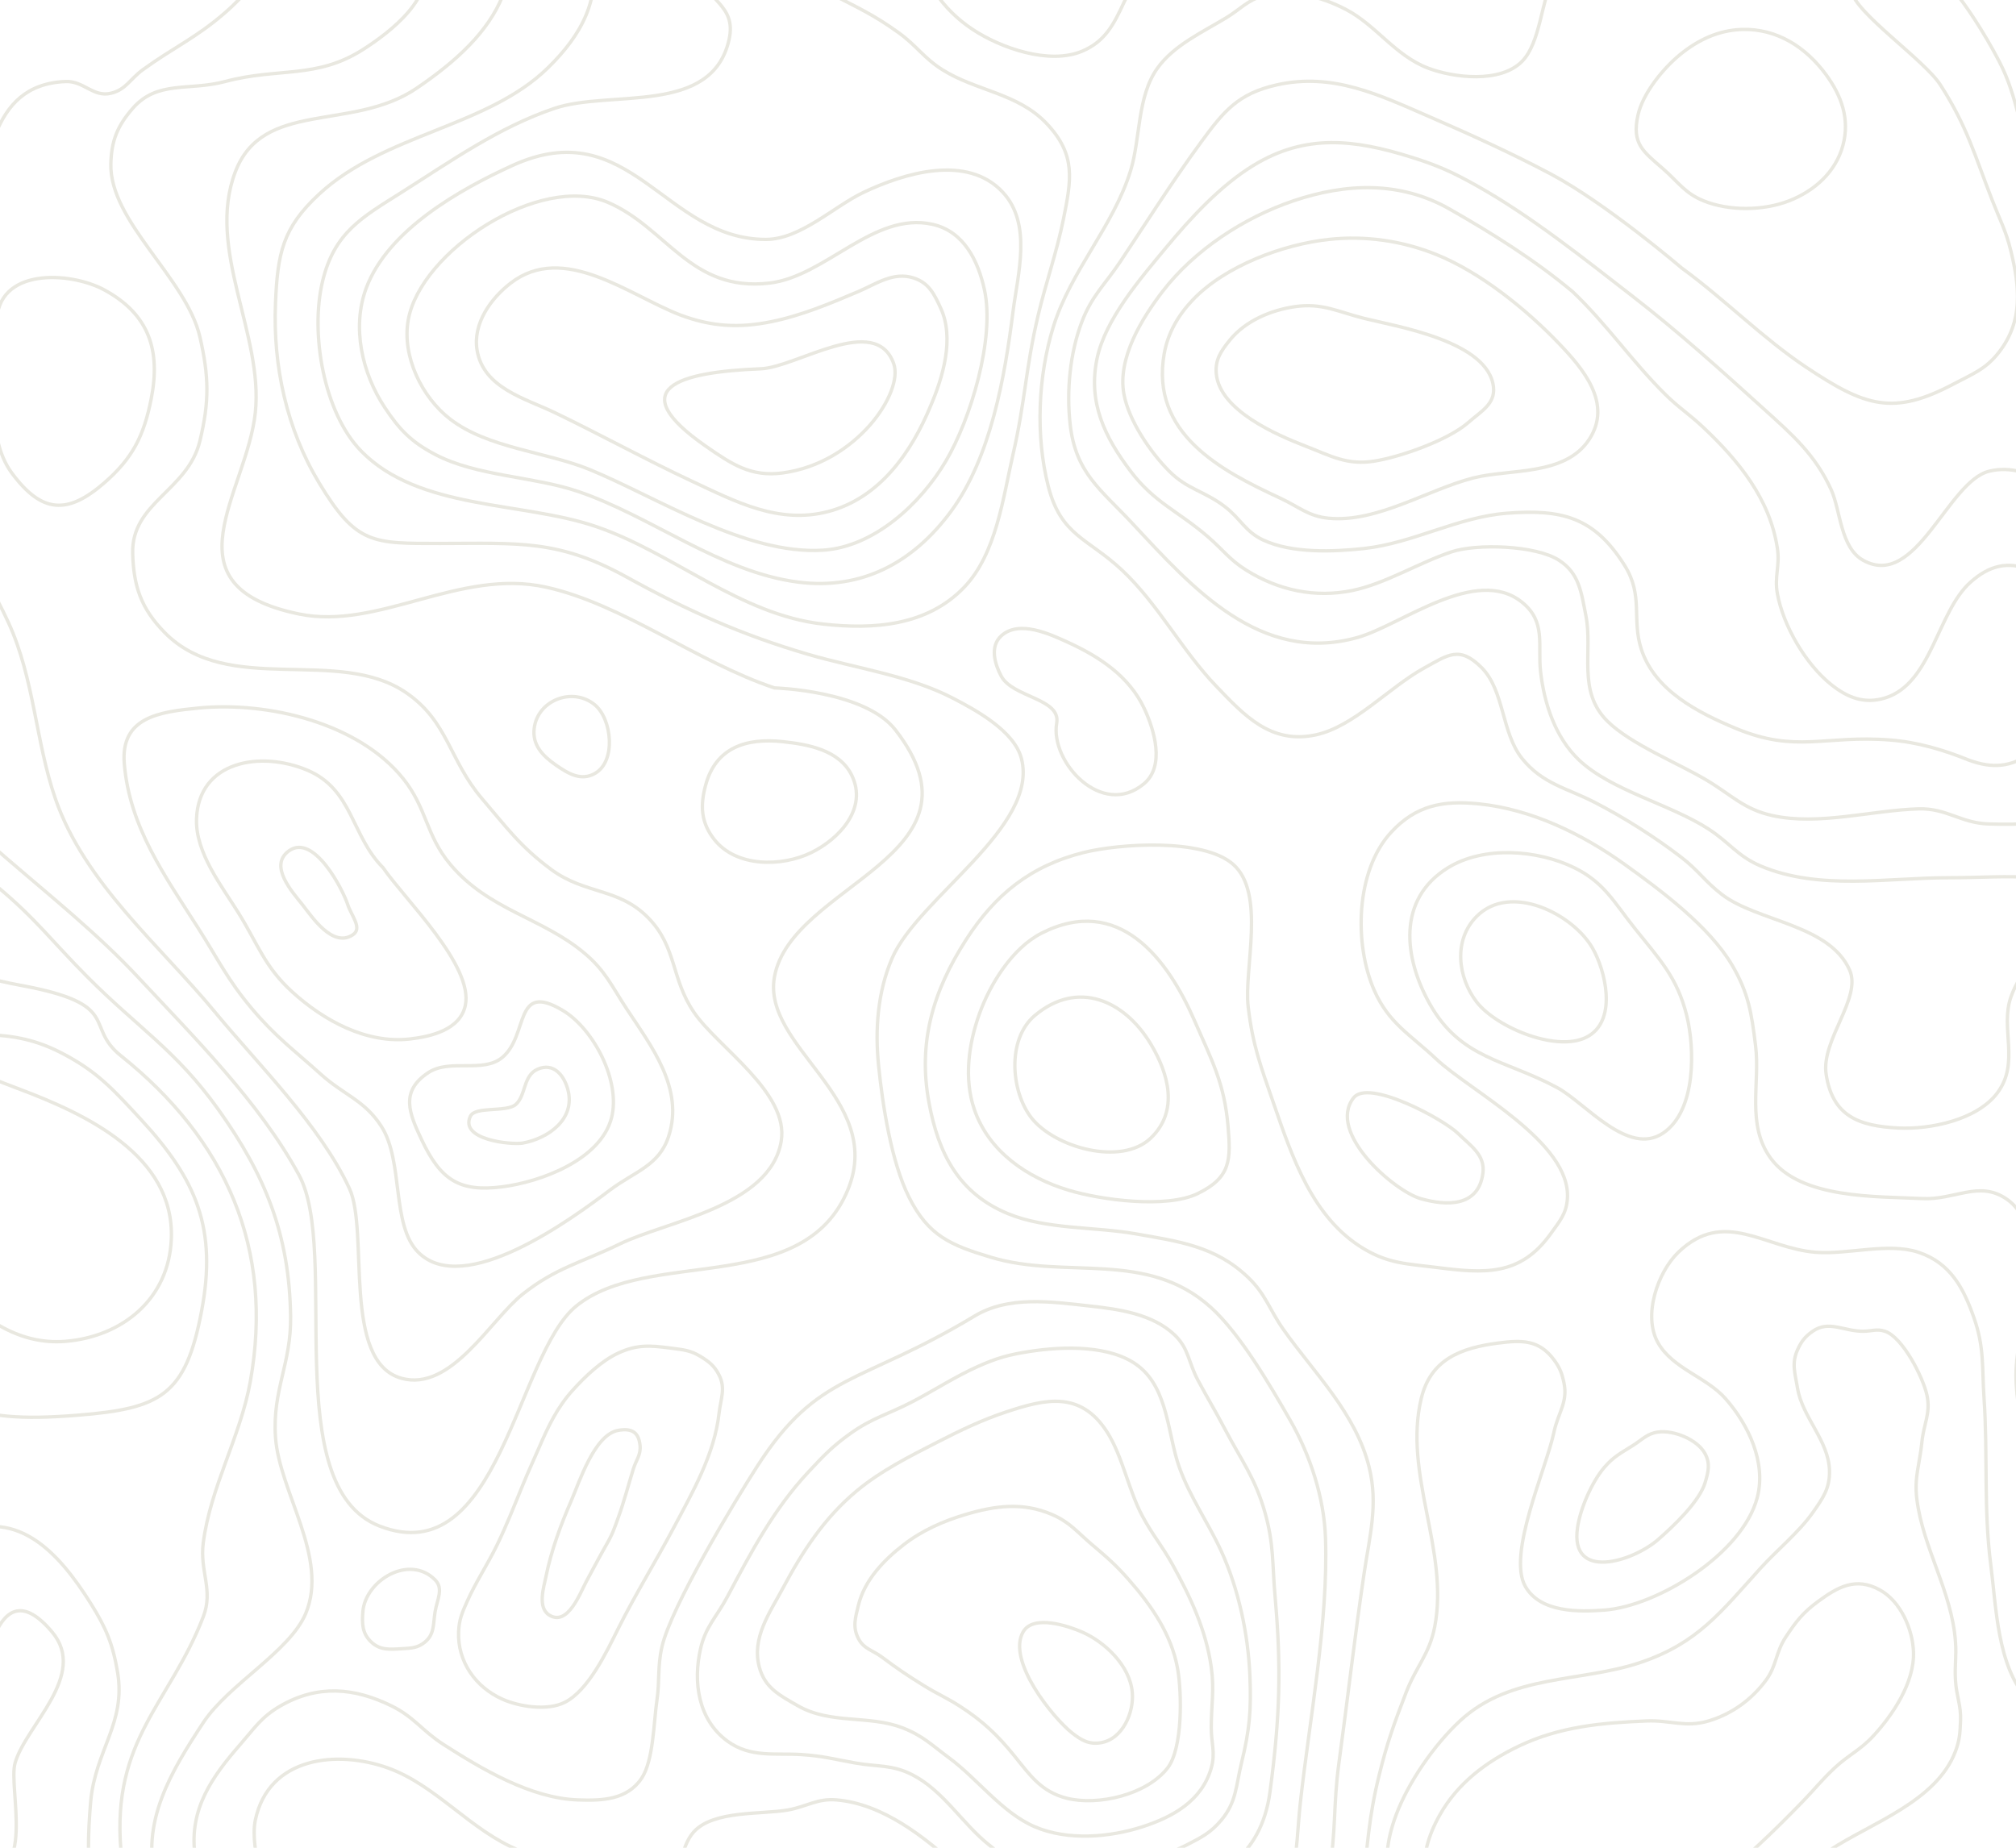 <?xml version="1.0" encoding="UTF-8"?> <svg xmlns="http://www.w3.org/2000/svg" width="600" height="550" viewBox="0 0 600 550" fill="none"><g clip-path="url(#clip0_2207_5337)"><path d="M184.491 370.266C173.03 375.854 165.466 377.323 155.491 385.266C145.992 392.83 134.269 414.369 119.491 410.266C101.604 405.299 109.932 366.619 103.991 353.766C95.362 335.098 76.997 317.021 63.991 301.266C47.539 281.336 25.154 262.81 16.491 237.766C10.542 220.567 10.23 202.12 2.491 185.266C-5.974 166.83 -18.52 151.497 -23.509 131.266C-31.325 99.569 -21.46 92.348 -9.509 65.766C-2.62 50.444 -4.006 25.268 19.491 24.266C24.933 24.034 27.689 29.009 32.991 27.766C37.478 26.714 38.759 23.47 42.491 20.766C51.922 13.934 58.194 11.396 66.991 3.766C80.446 -7.904 89.324 -26.577 110.991 -21.234C117.624 -19.599 123.668 -18.658 125.991 -12.234C130.068 -0.96 115.98 9.677 107.991 14.766C94.129 23.595 82.872 20.03 66.991 24.266C56.184 27.148 46.837 23.832 39.491 32.266C34.942 37.488 33.167 41.843 32.991 48.766C32.556 65.894 55.474 82.838 59.491 100.266C62.21 112.063 62.34 119.5 59.491 131.266C55.906 146.075 39.063 149.535 39.491 164.766C39.77 174.661 42.066 181.192 48.991 188.266C67.85 207.53 100.685 192.224 120.991 206.266C133.425 214.864 133.668 226.275 143.491 237.766C150.939 246.477 154.791 251.931 163.991 258.766C174.155 266.317 184.168 264.185 192.991 273.266C201.451 281.972 199.682 291.216 206.491 301.266C213.598 311.756 234.98 325.238 232.491 339.766C229.177 359.108 198.33 363.518 184.491 370.266Z" stroke="#E9E8E0"></path><path d="M133.991 257.266C126.696 248.558 127.098 240.629 119.991 231.766C106.714 215.209 79.791 208.727 58.991 210.766C47.321 211.91 35.874 213.492 36.991 227.266C38.527 246.193 49.136 260.804 58.991 276.266C65.046 285.765 67.732 291.653 74.991 300.266C82.112 308.715 87.284 312.369 95.491 319.766C102.382 325.977 108.47 327.466 113.491 335.266C120.214 345.709 116.372 364.683 124.491 372.766C138.135 386.349 170.002 362.943 181.491 354.266C188.881 348.685 196.112 347.067 198.991 338.266C203.674 323.955 193.834 311.427 186.491 300.266C182.048 293.513 180.176 288.972 173.991 283.766C161.316 273.096 145.497 271 133.991 257.266Z" stroke="#E9E8E0"></path><path d="M149.491 314.766C143.765 319.534 133.895 315.051 127.491 319.266C119.013 324.846 121.762 331.363 125.491 339.266C131.1 351.154 136.638 354.914 149.491 353.266C160.946 351.797 178.73 345.248 181.991 332.766C184.828 321.906 176.719 306.282 167.491 300.766C152.843 292.011 157.454 308.136 149.491 314.766Z" stroke="#E9E8E0"></path><path d="M153.492 328.766C150.748 331.166 141.412 329.215 139.992 332.266C136.718 339.301 151.988 340.78 155.492 340.266C163.137 338.911 171.401 333.101 168.992 324.266C167.847 320.069 164.757 316.183 159.992 318.266C155.631 320.173 156.581 326.065 153.492 328.766Z" stroke="#E9E8E0"></path><path d="M70.99 271.766C76.844 281.2 78.777 287.795 86.99 295.266C96.296 303.73 108.998 310.744 121.99 309.266C128.175 308.562 136.96 306.565 138.49 299.266C140.977 287.407 120.465 267.729 113.99 258.266C104.553 248.828 104.981 234.954 91.49 229.266C77.502 223.369 59.071 226.538 58.49 243.766C58.15 253.846 65.959 263.657 70.99 271.766Z" stroke="#E9E8E0"></path><path d="M103.492 269.266C104.597 272.653 107.966 276.303 104.992 278.266C98.968 282.242 92.847 272.88 89.992 269.266C87.149 265.667 79.814 257.71 85.992 253.266C93.398 247.939 102.009 264.718 103.492 269.266Z" stroke="#E9E8E0"></path><path d="M165.491 227.766C161.395 224.917 158.377 221.718 158.991 216.766C160.032 208.375 170.45 204.404 176.991 209.766C182.137 213.984 183.478 226.668 176.991 230.266C172.972 232.495 169.264 230.39 165.491 227.766Z" stroke="#E9E8E0"></path><path d="M333.491 77.766C328.867 84.709 324.973 87.976 321.991 95.766C318.428 105.073 317.383 116.341 318.491 126.266C320.114 140.803 327.584 145.663 336.991 155.766C354.828 174.924 375.08 197.838 403.991 189.766C416.927 186.154 439.256 168.177 452.991 179.266C460.19 185.078 457.64 191.962 458.491 199.766C459.528 209.277 462.866 219.545 469.991 226.266C479.645 235.372 497.058 239.372 508.491 246.766C514.724 250.797 517.158 254.868 523.991 257.766C541.402 265.151 561.784 261.266 579.991 261.266C590.34 261.266 596.164 260.594 606.491 261.266C615.916 261.88 621.133 265.552 630.491 264.266C670.287 258.799 664.506 225.675 669.491 195.766C674.752 164.202 674.355 137.712 656.491 109.266C642.578 87.111 619.073 71.76 606.491 49.266C600.187 37.997 600.936 29.729 594.991 18.266C590.502 9.611 584.615 0.781 581.491 -2.734C575.592 -9.37 567.3 -21.009 556.991 -14.734C552.515 -12.01 550.128 -7.902 550.991 -2.734C552.084 3.818 572.66 17.761 577.491 25.266C585.486 37.686 587.616 46.008 592.991 59.766C595.261 65.578 597.018 68.703 598.491 74.766C601.093 85.477 602.139 95.49 594.991 104.766C591.056 109.872 587.187 111.247 581.491 114.266C563.386 123.863 555.108 121.011 537.491 109.266C524.649 100.705 513.114 88.946 500.491 79.766C500.491 79.766 478.053 60.554 461.491 51.766C449.865 45.597 437.559 40.009 425.491 34.766C410.586 28.291 396.693 21.511 379.991 25.266C368.448 27.861 364.21 33.096 357.491 42.266C349.097 53.721 341.369 65.937 333.491 77.766Z" stroke="#E9E8E0"></path><path d="M439.491 55.266C432.243 51.207 427.919 49.246 419.991 46.766C403.156 41.499 388.593 39.715 372.991 49.266C363.126 55.305 354.303 64.945 346.991 73.766C339.429 82.888 328.941 95.011 326.491 106.766C323.777 119.79 328.762 130.057 336.491 140.266C343.599 149.654 350.573 152.076 359.491 159.766C363.998 163.652 365.937 166.623 370.991 169.766C380.546 175.709 391.395 178.054 402.491 175.766C412.319 173.739 422.275 167.505 431.991 164.266C439.482 161.769 457.039 162.272 463.991 166.766C470.005 170.654 470.604 176.24 471.991 183.266C474.122 194.061 469.311 205.777 478.491 214.766C485.455 221.585 499.418 227.14 507.991 232.266C515.414 236.704 519.046 240.9 527.491 242.766C541.277 245.811 557.093 241.178 570.991 240.766C579.375 240.517 583.607 245.05 591.991 245.266C601.524 245.511 607.738 245.542 615.991 240.766C629.256 233.089 633.561 219.856 634.991 205.266C636.465 190.235 632.707 170.809 623.991 158.266C617.387 148.762 604.596 137.139 591.991 140.266C579.584 143.344 570.318 175.6 554.491 166.766C547.721 162.987 547.8 151.943 544.991 145.766C540.225 135.284 533.372 129.361 524.991 121.766C512.32 110.283 499.511 98.741 485.991 88.266C471.427 76.982 455.58 64.275 439.491 55.266Z" stroke="#E9E8E0"></path><path d="M506.991 127.266C502.664 123.181 499.717 121.457 495.491 117.266C485.759 107.616 478.034 96.285 467.991 86.766C456.534 77.242 444.394 69.639 431.491 62.266C416.782 53.861 400.672 54.476 384.991 59.766C370.231 64.746 355.501 74.375 345.991 86.766C339.804 94.828 332.556 106.626 334.491 117.266C335.94 125.235 342.42 134.672 347.991 140.266C353.381 145.677 358.413 146.141 364.491 150.766C369.227 154.37 370.591 158.264 375.991 160.766C384.607 164.759 396.797 164.268 405.991 163.266C420.52 161.683 433.873 153.883 448.491 152.766C464.877 151.515 474.477 153.931 483.491 168.266C489.222 177.38 485.541 184.211 488.491 193.266C492.509 205.595 505.468 212.158 516.491 216.766C534.633 224.35 542.978 218.749 562.491 220.266C570.67 220.902 578.404 223.182 585.991 226.266C593.113 228.873 598.413 228.285 604.491 224.266C613.827 218.094 616.664 210.694 617.991 199.766C619.413 188.068 616.709 174.959 604.491 169.766C597.581 166.829 591.987 168.39 586.491 173.266C576.54 182.096 574.934 203.515 560.991 207.766C554.797 209.655 549.81 207.611 544.991 203.766C537.378 197.692 530.73 186.23 528.991 176.766C528.039 171.581 529.773 168.48 528.991 163.266C526.792 148.592 517.48 137.168 506.991 127.266Z" stroke="#E9E8E0"></path><path d="M380.991 148.266C386.552 150.843 389.39 153.694 395.491 154.266C409.838 155.61 425.009 145.711 438.491 142.266C449.346 139.493 465.813 141.772 472.991 130.766C479.981 120.049 471.107 109.709 463.991 102.266C454.2 92.024 440.64 81.077 427.491 75.766C417.326 71.66 406.397 70.09 395.491 71.266C381.915 72.729 364.649 79.114 354.991 89.266C350.692 93.786 347.586 99.064 346.491 105.266C342.3 129.007 363.343 140.087 380.991 148.266Z" stroke="#E9E8E0"></path><path d="M405.992 94.766C398.115 92.787 393.532 90.124 385.492 91.266C378.324 92.284 370.669 95.47 365.992 101.266C363.35 104.539 361.605 107.078 361.992 111.266C363 122.193 380.079 129.507 388.492 132.766C396.134 135.727 400.896 138.547 408.992 137.266C416.936 136.009 431.116 130.938 436.992 125.766C440.774 122.437 445.008 120.278 444.492 115.266C443.077 101.541 415.627 97.186 405.992 94.766Z" stroke="#E9E8E0"></path><path d="M136.491 485.766C136.627 482.121 137.508 480.099 138.991 476.766C141.568 470.972 145.214 465.513 147.991 459.766C150.772 454.011 153.076 448.174 155.491 442.266C157.344 437.733 158.553 435.263 160.491 430.766C163.183 424.52 165.854 418.893 170.491 413.766C174.17 409.699 178.978 405.098 183.991 402.766C189.505 400.201 193.464 400.456 199.491 401.266C203.106 401.752 205.385 401.853 208.491 403.766C211.077 405.359 212.609 406.561 213.991 409.266C216.035 413.265 214.494 416.303 213.991 420.766C212.62 432.935 206.137 444.139 200.491 454.766C195.126 464.865 189.104 474.54 183.991 484.766C180.652 491.444 175.139 503.255 167.991 506.766C162.824 509.304 154.556 508.035 149.491 505.766C141.532 502.201 136.161 494.624 136.491 485.766Z" stroke="#E9E8E0"></path><path d="M180.491 459.766C178.658 462.933 174.491 470.766 174.491 470.766C172.686 474.092 169.021 484.176 163.491 480.766C159.869 478.533 161.848 472.441 162.491 469.266C164.047 461.585 166.868 453.935 169.991 446.766C172.395 441.248 176.876 427.03 183.991 425.766C187.969 425.06 190.111 426.274 190.491 430.266C190.761 433.096 189.336 434.551 188.491 437.266C186.996 442.073 185.713 447.045 183.991 451.766C182.823 454.97 182.324 456.599 180.491 459.766Z" stroke="#E9E8E0"></path><path d="M252.991 426.766C247.603 430.635 245.013 433.413 240.491 438.266C230.347 449.155 223.585 461.897 216.673 474.923L216.491 475.266C213.298 481.283 210.004 484.124 208.491 490.766C206.236 500.667 207.758 511.876 216.491 518.266C223.34 523.277 230.684 521.776 238.491 522.266C244.803 522.662 248.267 523.645 254.491 524.766C261.162 525.968 265.454 525.184 271.491 528.266C280.846 533.043 286.419 542.898 294.491 549.266C299.383 553.125 301.982 556.121 307.991 557.766C318.047 560.519 329.372 556.501 338.991 553.766C344.515 552.195 347.886 551.897 352.991 549.266C357.471 546.958 360.256 545.63 363.491 541.766C368.011 536.369 367.818 531.605 369.491 524.766C371.916 514.858 372.424 508.957 371.991 498.766C371.466 486.411 368.662 473.085 363.491 461.766C359.591 453.229 354.202 445.722 350.991 436.766C347.526 427.099 347.732 413.756 338.991 406.766C330.78 400.2 316.205 400.77 306.491 402.266C300.262 403.226 296.747 404.197 290.991 406.766C284.313 409.746 277.993 413.885 271.491 417.266C264.286 421.013 259.588 422.029 252.991 426.766Z" stroke="#E9E8E0"></path><path d="M348.992 465.766C345.762 459.936 343.146 457.137 339.992 451.266C335.852 443.56 334.13 433.515 329.492 426.266C321.513 413.797 310.902 416.494 299.492 420.266C292.271 422.653 285.753 425.8 278.992 429.266C270.661 433.536 262.234 437.746 254.992 443.766C245.344 451.785 238.853 461.785 232.992 472.766C229.113 480.03 223.634 487.53 225.992 496.266C227.646 502.398 231.979 504.611 237.492 507.766C247.162 513.301 258.547 510.473 268.492 514.266C274.565 516.582 277.263 519.405 282.492 523.266C290.958 529.517 298.239 539.586 307.992 543.766C317.727 547.938 330.126 546.956 339.992 543.766C349.047 540.837 357.675 536.074 360.492 526.266C361.785 521.762 360.492 518.952 360.492 514.266C360.492 507.236 361.461 503.228 360.492 496.266C358.963 485.288 354.308 475.363 348.992 465.766Z" stroke="#E9E8E0"></path><path d="M324.991 459.766C320.52 455.982 318.38 453.063 312.991 450.766C304.368 447.09 296.191 448.188 287.491 450.766C280.817 452.744 274.529 455.491 268.991 459.766C263.113 464.304 257.311 470.305 255.491 477.766C254.566 481.56 253.686 484.303 255.491 487.766C257.099 490.849 259.704 491.189 262.491 493.266C267.225 496.794 269.971 498.661 274.991 501.766C279.008 504.25 281.51 505.225 285.491 507.766C292.364 512.152 296.93 516.486 301.991 522.766C306.598 528.481 309.928 533.354 317.491 535.266C326.763 537.609 341.309 534.234 347.491 526.266C352.014 520.437 351.76 503.975 350.491 496.766C348.695 486.56 342.69 477.899 335.991 470.266C332.074 465.802 329.524 463.603 324.991 459.766Z" stroke="#E9E8E0"></path><path d="M381.991 395.766C377.773 389.794 376.76 385.334 371.491 380.266C361.744 370.892 350.758 369.524 337.991 367.266C325.866 365.121 311.429 366.004 299.991 361.266C285.24 355.156 279.288 343.292 276.491 328.266C273.127 310.197 277.728 294.989 287.491 279.766C296.128 266.297 306.668 257.744 322.491 253.766C332.867 251.157 357.987 249.359 366.991 257.266C376.831 265.907 370.147 288.434 371.491 299.766C372.846 311.195 375.227 317.39 378.991 328.266C384.494 344.168 390.564 362.621 405.991 371.766C413.446 376.186 418.893 376.176 427.491 377.266C441.666 379.063 452.394 379.961 461.491 367.266C464.136 363.574 466.194 361.298 466.491 356.766C467.59 339.95 437.492 324.706 427.491 315.266C419.649 307.864 413.329 304.638 408.991 294.766C402.988 281.107 403.402 259.287 413.991 247.766C421.449 239.652 429.526 238.232 439.991 239.266C455.673 240.815 470.856 248.202 483.491 257.266C494.365 265.066 508.715 275.761 515.491 287.266C520.445 295.678 521.281 301.578 522.491 311.266C523.886 322.439 519.676 334.765 526.991 344.766C535.894 356.938 558.6 356.079 571.991 356.766C581.741 357.266 588.859 351.362 596.991 356.766C611.068 366.121 599.991 394.719 599.991 409.266C599.991 424.303 607.016 440.29 609.491 455.266C611.412 466.889 608.83 480.024 617.991 489.266C627.266 498.624 638.547 487.728 651.491 485.266C658.378 483.956 662.613 478.356 668.991 481.266C680.932 486.714 678.805 507.989 677.491 518.266C674.607 540.818 660.573 572.518 635.991 579.266C614.617 585.133 593.199 575.878 571.991 575.766C554.825 575.675 533.895 579.34 517.491 584.266C505.604 587.835 499.422 591.389 488.491 597.266C471.236 606.542 455.253 622.888 435.991 627.266C414.306 632.194 385.611 629.633 381.991 602.266C380.719 592.653 386.949 587.887 390.491 579.266C393.766 571.292 394.003 566.257 395.491 557.766C397.723 545.02 396.736 537.587 398.491 524.766C401.063 505.969 403.206 487.018 405.991 468.266C407.623 457.273 410.227 447.895 407.491 436.766C403.535 420.676 391.232 408.851 381.991 395.766Z" stroke="#E9E8E0"></path><path d="M539.533 450.208L539.492 450.266C535.381 456.095 528.794 461.464 523.992 466.766C512.229 479.755 505.38 488.994 488.492 494.766C470.538 500.903 449.673 498.136 434.492 512.266C426.789 519.435 419.141 530.517 415.492 540.266C412.51 548.233 412.681 553.287 411.992 561.766C411.085 572.932 409.407 585.497 418.491 594.266C424.045 599.628 433.982 604.768 441.492 604.266C459.797 603.043 481.096 587.406 496.492 578.766C507.001 572.869 513.668 570.983 523.992 564.766C532.297 559.765 536.41 556.121 544.492 550.766C556.63 542.724 576.348 536.313 581.992 521.266C583.243 517.93 583.347 515.826 583.492 512.266C583.685 507.547 582.278 504.98 581.992 500.266C581.72 495.783 582.299 493.247 581.992 488.766C580.972 473.874 572.324 460.875 570.492 446.266C569.663 439.653 571.338 435.899 571.992 429.266C572.531 423.794 574.659 420.639 573.492 415.266C572.359 410.051 566.31 398.028 560.992 396.266C558.582 395.468 557.03 396.266 554.492 396.266C548.634 396.266 544.293 392.91 539.492 396.266C537.218 397.856 536.141 399.24 534.992 401.766C533.132 405.854 534.262 408.835 534.992 413.266C536.408 421.87 544.277 428.81 544.492 437.766C544.618 442.999 542.541 445.943 539.533 450.208Z" stroke="#E9E8E0"></path><path d="M508.492 512.266C501.568 514.332 497.21 511.967 489.992 512.266C476.659 512.817 464.193 513.923 451.992 519.766C442.353 524.381 433.807 530.792 428.492 540.266C424.712 547.003 424.01 551.609 422.992 559.266C421.747 568.624 420.67 581.876 429.492 588.266C432.794 590.657 435.476 590.559 439.492 591.266C445.453 592.316 449.094 592.628 454.992 591.266C459.763 590.164 461.989 588.192 466.492 586.266C473.493 583.271 477.887 582.557 484.492 578.766C492.832 573.978 500.814 567.568 508.492 561.766C518.683 554.064 527.612 545.421 536.492 536.266C540.242 532.399 542.062 529.95 545.992 526.266C550.241 522.282 553.533 521.039 557.492 516.766C563.289 510.508 569.799 500.834 569.492 491.766C569.26 484.939 565.658 476.666 559.492 473.266C552.36 469.334 546.99 472.334 540.992 476.766C536.544 480.052 534.544 482.655 531.492 487.266C528.405 491.928 528.837 495.786 525.492 500.266C521.21 505.999 515.364 510.215 508.492 512.266Z" stroke="#E9E8E0"></path><path d="M507.492 432.766C509.039 435.703 508.433 438.083 507.492 441.266C505.807 446.959 497.941 454.398 493.492 458.266C485.935 464.834 467.213 470.717 469.492 454.766C470.304 449.078 473.771 441.108 477.492 436.766C480.211 433.593 482.456 432.493 485.992 430.266C488.8 428.497 490.202 426.711 493.492 426.266C498.108 425.642 505.225 428.463 507.492 432.766Z" stroke="#E9E8E0"></path><path d="M465.492 411.766C464.898 408.852 464.262 407.156 462.492 404.766C458.024 398.734 452.871 398.884 445.992 399.766C434.788 401.204 425.789 404.614 422.992 416.266C417.585 438.781 431.371 461.619 426.992 484.266C425.414 492.422 421.479 496.015 418.492 503.766C414.872 513.158 412.913 518.497 410.492 528.266C407.263 541.293 407.099 548.942 405.492 562.266C404.035 574.342 400.436 581.278 402.492 593.266C404.161 603.005 407.422 609.605 416.992 613.766C428.748 618.878 443.005 612.959 453.992 608.266C469.667 601.57 484.145 591.755 499.492 584.266C513.748 577.309 528.621 569.499 543.992 565.266C554.429 562.392 564.727 561.754 575.492 562.266C587.867 562.856 606.237 570.603 617.992 565.266C624.724 562.21 632.193 551.76 635.992 545.266C640.034 538.356 644.654 532.105 640.492 525.266C633.024 512.999 613.047 515.788 603.492 505.766C594.413 496.245 594.095 478.097 592.492 465.766C590.333 449.161 591.627 432.859 590.492 416.266C589.847 406.843 590.612 401.182 587.492 392.266C584.389 383.403 580.449 375.922 570.992 372.766C562.001 369.767 550.021 373.487 540.492 372.766C525.25 371.614 513.194 359.547 499.492 372.766C493.348 378.693 488.853 391.659 493.492 399.766C497.846 407.377 507.872 409.9 513.492 416.266C520.331 424.014 525.735 435.282 522.992 445.766C518.602 462.544 493.267 478.083 477.492 479.266C469.909 479.835 458.462 480.029 453.992 472.266C448.458 462.659 460.18 437.279 462.492 426.266C463.679 420.607 466.645 417.433 465.492 411.766Z" stroke="#E9E8E0"></path><path d="M486.491 276.266C493.853 285.515 499.121 290.798 501.991 302.266C504.377 311.8 504.95 330.535 494.991 337.266C484.542 344.328 471.799 328.259 463.491 323.766C447.937 315.355 434.75 315.272 425.491 298.766C417.844 285.132 415.705 267.652 430.991 258.266C441.615 251.742 457.567 252.917 468.491 258.266C477.419 262.637 480.3 268.488 486.491 276.266Z" stroke="#E9E8E0"></path><path d="M433.831 337.297C437.795 341.147 442.072 343.821 441.331 349.297C439.973 359.334 430.473 358.976 422.831 356.797C414.984 354.56 394.842 337.195 402.831 326.797C407.275 321.013 429.599 333.187 433.831 337.297Z" stroke="#E9E8E0"></path><path d="M439.491 298.266C433.831 290.931 432.492 279.789 439.491 272.766C449.542 262.681 468.115 272.011 473.991 282.266C477.727 288.785 481.302 303.033 472.991 308.266C464.22 313.789 445.373 305.889 439.491 298.266Z" stroke="#E9E8E0"></path><path d="M342.491 310.766C347.782 319.574 350.909 330.715 342.491 338.766C333.667 347.206 313.866 341.53 306.991 332.766C300.826 324.907 299.636 309.274 307.991 302.266C320.711 291.597 334.617 297.655 342.491 310.766Z" stroke="#E9E8E0"></path><path d="M355.491 303.766C360.635 315.603 364.41 322.405 365.491 335.266C366.327 345.203 366.358 350.468 356.491 355.266C347.162 359.803 327.715 357.201 317.991 354.266C305.733 350.566 294.332 342.844 289.991 330.266C286.832 321.112 288.29 310.698 291.491 301.766C294.671 292.894 301.28 282.195 309.991 277.766C333.006 266.065 347.55 285.491 355.491 303.766Z" stroke="#E9E8E0"></path><path d="M314.491 215.266C315.781 207.847 301.431 207.665 297.991 201.266C296.1 197.748 294.497 192.449 297.991 189.266C303.329 184.403 312.598 188.794 317.991 191.266C327.234 195.502 336.001 201.282 340.491 210.766C343.581 217.292 346.752 228.006 340.491 233.266C327.991 243.766 312.491 226.766 314.491 215.266Z" stroke="#E9E8E0"></path><path d="M267.491 9.766C260.188 4.49 255.505 2.384 247.491 -1.734C241.197 -4.968 208.968 -31.98 209.491 -7.234C209.649 0.24 219.351 1.234 216.991 11.766C211.892 34.525 181.681 26.616 164.991 32.266C148.392 37.886 134.16 47.993 119.491 57.266C107.742 64.694 99.488 69.151 95.991 83.766C92.276 99.294 96.348 122.847 107.491 134.266C124.718 151.92 155.376 149.198 177.491 156.766C200.442 164.621 220.241 183.014 244.991 185.766C259.991 187.434 275.942 186.334 286.991 174.766C296.505 164.806 298.537 148.131 301.491 135.266C305.177 119.215 305.2 109.793 308.991 93.766C311.248 84.225 314.561 74.869 316.491 65.266C318.857 53.495 320.317 46.096 311.491 36.766C302.914 27.7 290.506 27.081 280.491 20.766C274.866 17.219 272.882 13.661 267.491 9.766Z" stroke="#E9E8E0"></path><path d="M209.991 132.767C217.793 138.204 223.568 142.052 232.991 140.767C254.991 137.766 268.991 116.766 265.991 108.267C260.606 93.013 237.036 109.345 226.491 109.767C201.491 110.766 185.509 115.707 209.991 132.767Z" stroke="#E9E8E0"></path><path d="M279.991 91.766C278.03 87.492 276.457 84.237 271.991 82.766C265.898 80.76 260.802 84.506 255.491 86.766C247.139 90.32 238.424 93.965 229.491 95.766C219.902 97.7 211.801 97.249 202.491 93.766C187.124 87.844 167.799 72.088 151.991 84.266C146.052 88.841 140.663 96.344 141.991 104.266C143.875 115.512 156.373 118.622 164.991 122.766C178.754 129.385 192.182 136.81 205.991 143.266C218.92 149.312 231.763 156.119 246.491 152.266C261.761 148.272 271.243 134.683 276.991 120.766C280.625 112.279 284.101 100.728 279.991 91.766Z" stroke="#E9E8E0"></path><path d="M277.491 66.766C260.014 62.892 245.736 82.311 228.991 84.266C205.55 87.004 198.495 67.822 180.991 60.267C160.722 51.517 125.128 74.718 121.491 95.266C119.588 106.018 125.536 118.261 133.991 124.766C145.25 133.43 162.592 134.474 175.491 139.766C195.376 147.924 221.991 165.266 244.991 163.766C260.226 162.773 274.046 149.858 281.491 137.266C288.879 124.772 296.157 100.756 292.991 86.266C291.118 77.691 286.907 68.854 277.491 66.766Z" stroke="#E9E8E0"></path><path d="M114.491 121.266C118.915 127.947 122.402 131.531 129.491 135.266C141.861 141.784 158.639 141.752 171.991 146.266C193.933 153.684 214.267 170.269 237.491 173.266C256.497 175.719 271.768 167.443 282.991 152.266C294.888 136.178 299.046 112.174 301.491 92.766C302.888 81.671 307.234 66.737 298.491 57.266C287.842 45.731 268.982 51.577 256.991 57.266C248.221 61.427 238.253 71.231 227.991 71.266C197.875 71.369 187.507 33.282 152.491 49.266C136.871 56.396 115.448 68.421 108.991 85.766C104.636 97.465 107.786 111.14 114.491 121.266Z" stroke="#E9E8E0"></path><path d="M318.992 515.766C321.755 517.947 324.011 519.292 327.492 518.766C334.106 517.766 337.525 509.744 336.992 503.766C336.284 495.82 328.883 488.768 321.992 485.766C318.098 484.07 307.541 480.43 304.492 485.766C299.56 494.397 313.531 511.455 318.992 515.766Z" stroke="#E9E8E0"></path><path d="M248.992 535.766C243.232 535.261 240.185 537.756 234.492 538.766C226.68 540.153 212.352 538.808 206.492 545.266C198.241 554.359 202.77 583.631 206.492 593.266C209.069 599.937 213.444 602.058 216.992 608.266C223.982 620.497 232.396 638.493 231.992 652.766C231.75 661.292 230.328 666.421 225.992 673.766C220.286 683.433 214.224 687.649 203.992 692.266C188.508 699.254 177.387 694.036 160.492 692.266C140.405 690.163 116.617 686.86 98.492 677.766C82.353 669.669 72.946 661.695 71.492 642.766C70.101 624.66 89.031 606.816 83.492 588.766C80.397 578.682 68.132 573.398 62.492 564.766C59.553 560.269 58.651 557.098 57.992 551.766C56.343 538.416 63.155 528.827 71.492 519.266C75.758 514.374 77.862 510.997 83.492 507.766C94.571 501.409 105.401 502.328 116.492 507.766C123.259 511.085 125.646 515.199 131.992 519.266C143.504 526.645 158.005 535.28 171.992 535.766C179.068 536.013 186.656 535.835 190.992 529.266C194.494 523.962 194.563 512.567 195.492 506.266C196.407 500.058 195.626 496.392 196.992 490.266C199.662 478.289 218.827 446.605 225.491 436.267C243.501 408.327 255.991 412.266 289.992 391.766C300.149 385.643 312.592 387.444 324.492 388.766C333.04 389.716 342.928 391.097 349.492 397.266C353.819 401.334 353.693 405.529 356.492 410.766C359.54 416.471 361.488 419.539 364.492 425.266C369.522 434.857 373.546 439.845 376.492 450.266C379.167 459.729 378.628 465.471 379.492 475.266C381.34 496.215 380.991 510.767 377.991 533.267C375.312 553.358 361.577 560.163 344.492 564.766C337.947 566.53 334.235 567.577 327.492 568.266C308.686 570.19 298.166 567.786 284.992 555.766C275.116 546.756 262.819 536.979 248.992 535.766Z" stroke="#E9E8E0"></path><path d="M91.992 576.766C88.591 567.907 80.222 566.355 77.492 557.266C76.214 553.014 75.034 546.317 75.992 541.766C79.983 522.806 100.49 520.861 115.492 526.266C129.853 531.441 140.14 544.975 154.492 550.766C160.86 553.336 165.555 551.813 171.492 555.266C179.451 559.897 187.301 569.878 189.992 578.766C191.972 585.307 189.082 589.493 189.992 596.266C191.017 603.896 193.815 610.937 195.992 618.266C198.689 627.346 200.335 632.44 201.992 641.766C203.775 651.809 209.642 658.961 204.492 667.766C198.579 677.875 186.34 680.579 175.492 679.766C159.469 678.565 133.251 674.083 118.992 667.766C112.059 664.695 109.065 661.307 102.992 656.766C95.872 651.443 85.473 645.498 83.992 635.766C82.655 626.986 89.124 622.118 91.992 614.766C96.511 603.18 96.468 588.428 91.992 576.766Z" stroke="#E9E8E0"></path><path d="M110.491 488.766C107.835 486.265 107.703 483.402 107.991 479.766C108.734 470.409 121.833 462.527 129.491 470.266C132.101 472.903 130.086 476.104 129.491 479.766C128.897 483.423 129.338 486.395 126.491 488.766C124.306 490.585 122.329 490.596 119.491 490.766C115.897 490.98 113.112 491.234 110.491 488.766Z" stroke="#E9E8E0"></path><path d="M494.991 50.267C499.492 54.2 501.456 57.512 506.991 59.767C514.649 62.885 524.849 62.748 532.491 59.767C539.968 56.849 546.353 51.22 548.491 43.267C550.584 35.483 548.094 28.55 543.491 22.267C537.482 14.061 528.907 8.479 518.491 8.767C511.505 8.96 505.328 11.893 499.991 16.267C494.985 20.369 488.944 27.729 487.491 34.267C485.585 42.847 489.038 45.062 494.991 50.267Z" stroke="#E9E8E0"></path><path d="M375.991 -1.234C371.181 0.094 369.255 2.674 364.991 5.266C357.986 9.526 349.422 13.4 344.491 20.266C338.397 28.752 339.459 41.122 336.491 50.766C331.397 67.323 318.655 80.609 313.491 97.266C308.929 111.981 308.157 129.786 311.991 144.766C315.779 159.566 323.781 160.153 333.991 169.766C344.722 179.87 351.754 193.594 361.991 204.266C370.296 212.924 378.172 221.552 391.491 218.766C402.909 216.378 413.485 204.497 423.991 198.766C430.843 195.029 434.331 192.038 440.991 198.766C447.727 205.571 446.876 218.146 452.991 225.766C459.094 233.371 466.334 234.57 474.491 238.766C483.287 243.291 492.683 249.242 500.491 255.266C505.525 259.15 507.443 262.402 512.491 266.266C523.055 274.352 544.465 275.133 550.491 288.766C554.167 297.082 541.942 309.592 543.491 319.766C545.401 332.305 553.311 335.184 564.991 335.766C574.504 336.24 588.47 333.36 594.491 325.266C601.236 316.199 595.2 306.089 598.491 296.766C601.272 288.891 606.672 283.476 615.491 284.766C629.847 286.866 628.143 304.559 638.991 309.766C657.587 318.693 682.224 295.191 692.991 281.766C709.016 261.786 711.817 239.558 713.991 214.766C715.629 196.093 713.991 185.512 713.991 166.766C713.991 153.684 718.054 145.702 713.991 133.266C706.285 109.677 665.546 80.322 647.991 61.266C636.123 48.384 626.29 38.276 617.991 22.766C611.77 11.139 610.212 3.457 602.491 -7.234C588.742 -26.271 576.38 -26.917 554.491 -32.234C538.376 -36.148 529.487 -42.934 512.991 -41.234C491.025 -38.969 472.779 -26.856 462.491 -7.234C458.674 0.048 458.537 12.623 452.991 18.266C446.553 24.818 432.673 23.2 424.991 20.266C415.177 16.519 409.483 7.425 400.491 2.766C393.25 -0.986 384.064 -3.461 375.991 -1.234Z" stroke="#E9E8E0"></path><path d="M326.491 -34.234C333.669 -29.536 343.465 -28.299 342.991 -19.734C342.645 -13.473 337.133 -4.909 334.491 0.766C331.52 7.152 328.93 12.386 321.991 15.266C312.189 19.336 297.812 14.276 289.491 8.766C280.431 2.767 274.524 -6.017 272.491 -16.734C269.634 -31.799 290.897 -44.132 305.991 -43.734C314.812 -43.501 319.108 -39.066 326.491 -34.234Z" stroke="#E9E8E0"></path><path d="M342.491 577.266C354.164 575.723 362.631 580.701 372.491 574.266C386.882 564.874 385.337 551.903 386.991 536.766C389.741 511.61 395.356 483.002 394.491 457.766C394.08 445.77 389.932 433.121 383.991 422.766C378.069 412.442 369.168 397.172 360.491 389.266C341.368 371.841 317.24 380.957 294.991 374.266C282.988 370.657 276.303 367.945 270.491 356.266C265.248 345.729 262.693 329.059 261.491 317.266C260.394 306.501 261.178 295.301 265.491 285.266C273.224 267.276 309.319 246.133 303.991 225.766C301.848 217.573 290.493 211.389 283.491 207.766C270.532 201.061 254.473 198.86 240.491 194.766C220.673 188.963 204.569 181.737 186.492 171.766C166.028 160.48 154.248 161.766 130.991 161.766C110.888 161.766 106.065 162.128 94.992 143.766C85.305 127.705 81.21 108.909 81.992 90.266C82.612 75.455 84.08 67.863 94.992 57.766C114.398 39.808 144.946 37.863 162.992 20.266C173.09 10.419 179.093 -0.414 175.992 -14.734C174.568 -21.306 168.15 -23.518 168.492 -30.234C168.983 -39.89 177.569 -43.508 186.492 -47.234C206.477 -55.581 226.903 -23.547 251.491 -30.234C266.828 -34.405 265.345 -52.087 278.991 -60.234C313.944 -81.1 334.472 -64.615 364.491 -47.234C382.495 -36.81 414.518 -8.782 435.491 -14.734C459.416 -21.523 471.339 -49.934 493.491 -60.234C527.824 -76.196 555.259 -68.666 585.491 -49.734C612.373 -32.9 629.81 0.69 657.992 13.266C701.565 32.711 743.569 45.292 748.492 102.766C751.062 132.782 737.647 164.685 735.492 194.766C734.11 214.048 739.373 225.329 735.492 244.266C732.477 258.975 729.801 267.442 721.992 280.266C711.072 298.197 687.058 296.67 682.992 317.266C678.214 341.469 699.212 356.938 699.992 379.266C700.989 407.827 674.677 436.493 682.992 464.266C686.518 476.045 696.521 478.971 699.992 490.766C707.845 517.454 683.885 546.095 693.492 574.266C702.749 601.413 731.848 614.547 725.992 648.766C722.284 670.434 682.045 715.918 658.992 718.266C640.992 720.099 621.717 715.283 600.992 724.766C587.035 731.152 578.658 740.766 569.491 748.266C560.325 755.766 528.527 761.069 501.491 761.266C454.618 761.608 430.361 740.39 391.491 718.266C372.585 707.505 360.463 704.026 342.491 691.766C320.053 676.458 294.812 685.952 274.991 673.266C248.838 656.527 254.618 635.44 248.991 610.766C246.018 597.725 228.042 587.074 227.491 574.266C227.089 564.903 233.244 557.266 242.491 555.766C253.909 553.915 260.698 563.563 267.991 570.266C274.234 576.002 276.948 581.089 284.991 583.766C302.407 589.562 325.209 579.552 342.491 577.266Z" stroke="#E9E8E0"></path><path d="M209.991 233.766C208.364 239.877 208.619 244.766 212.491 249.766C219.052 258.238 232.702 258.071 241.491 253.766C249.74 249.725 258.33 240.654 253.491 230.766C249.796 223.215 240.436 221.568 232.991 220.766C222.171 219.6 213.007 222.444 209.991 233.766Z" stroke="#E9E8E0"></path><path d="M30.991 143.766C39.448 136.438 42.815 129.742 44.991 118.766C47.846 104.367 44.45 93.56 30.991 86.266C21.052 80.879 -1.009 79.407 -1.009 96.266C-1.009 109.673 -4.851 129.464 3.491 140.766C12.462 152.919 20.14 153.168 30.991 143.766Z" stroke="#E9E8E0"></path><path d="M230.491 204.766C230.491 204.766 257.358 205.516 266.491 217.266C295.72 254.872 235.53 262.991 230.491 290.766C226.716 311.575 263.168 327.037 252.491 353.766C239.463 386.381 193.074 371.213 171.491 388.766C153.591 403.324 148.581 468.053 112.991 454.266C82.545 442.472 101.363 372.555 88.991 349.766C77.218 328.08 57.686 308.678 40.991 290.766C17.506 265.568 -15.348 245.612 -34.509 217.266C-52.92 190.029 -64.246 155.853 -58.009 122.766C-52.752 94.88 -31.808 76.251 -21.009 51.266C-6.389 17.442 -10.12 -24.475 22.491 -49.234C52.111 -71.721 129.214 -77.963 146.491 -38.734C159.939 -8.198 148.642 9.537 123.991 26.266C104.762 39.316 78.199 29.525 69.991 51.266C61.343 74.175 78.425 99.588 75.991 122.766C73.473 146.747 48.509 174.412 88.991 182.766C112.684 187.655 136.749 169.087 162.491 174.766C185.301 179.798 207.525 197.111 230.491 204.766Z" stroke="#E9E8E0"></path><path d="M5.991 324.266C-16.681 315.683 -50.125 300.583 -37.009 341.766C-29.041 364.628 -9.205 401.641 19.491 399.266C36.518 397.856 50.291 386.559 50.991 368.766C51.971 343.831 25.267 331.563 5.991 324.266Z" stroke="#E9E8E0"></path><path d="M41.991 333.266C33.717 324.3 28.855 318.819 17.991 313.266C1.17 304.667 -11.282 309.75 -30.009 307.266C-46.817 305.036 -59.039 291.658 -73.009 301.266C-92.167 314.442 -87.509 335.94 -79.509 354.266C-70.447 375.024 -51.725 376.632 -37.509 394.266C-18.233 418.174 -10.405 423.943 22.991 421.266C47.84 419.274 55.21 415.453 59.991 390.266C64.641 365.772 58.525 351.181 41.991 333.266Z" stroke="#E9E8E0"></path><path d="M35.991 314.266C24.821 305.336 36.843 298.928 5.991 293.266C-26.52 287.299 -87.391 260.985 -112.009 288.766C-131.288 310.523 -113.098 330.123 -107.509 352.266C-103.879 366.646 -107.656 376.269 -101.509 389.766C-88.244 418.892 -49.956 423.973 -40.009 459.266C-33.831 481.183 -47.292 494.531 -46.009 517.266C-44.453 544.832 -37.078 559.519 -28.509 585.766C-21.756 606.449 -25.704 624.435 -8.509 637.766C9.575 651.786 31.115 654.759 47.991 637.766C57.856 627.833 64.513 610.323 60.491 596.266C57.604 586.174 46.95 586.018 41.991 576.766C37.069 567.581 36.87 561.149 35.991 550.766C33.197 517.762 50.555 506.965 60.491 481.266C63.59 473.252 59.395 467.787 60.491 459.266C62.643 442.543 71.542 427.698 74.491 411.266C81.596 371.683 67.283 339.283 35.991 314.266Z" stroke="#E9E8E0"></path><path d="M34.991 497.766C33.561 489.292 31.554 484.548 26.991 477.266C17.335 461.856 4.367 447.636 -14.509 457.766C-28.879 465.478 -24.237 481.616 -26.509 497.766C-30.226 524.185 -23.207 545.525 -17.509 570.766C-13.911 586.706 -13.32 628.027 4.991 636.266C17.12 641.723 32.797 637.011 40.491 626.266C44.848 620.181 46.423 615.192 45.491 607.766C44.499 599.858 38.406 597.467 34.991 590.266C26.563 572.494 25.268 555.658 26.991 536.266C28.35 520.97 37.547 512.908 34.991 497.766Z" stroke="#E9E8E0"></path><path d="M-7.009 537.766C-7.009 527.027 -8.811 520.853 -7.009 510.266C-5.184 499.549 -1.556 465.523 15.491 485.766C26.318 498.623 7.682 513.55 4.491 524.766C2.343 532.319 11.282 560.497 -7.009 558.266C-14.956 557.297 -7.009 545.772 -7.009 537.766Z" stroke="#E9E8E0"></path><path d="M60.491 580.767C55.17 572.663 49.043 569.62 46.491 560.267C41.621 542.418 51.085 527.075 60.491 512.767C68.013 501.325 86.228 491.628 90.991 480.267C97.955 463.655 83.087 444.071 81.991 427.767C81.042 413.63 86.709 405.933 86.491 391.767C86.119 367.504 78.976 349.854 64.991 330.267C52.395 312.624 41.28 306.135 25.991 290.767C15.475 280.195 10.482 273.271 -1.009 263.767C-16.495 250.957 -27.387 246.792 -44.509 236.267C-55.777 229.339 -60.333 219.941 -73.509 218.767C-98.884 216.506 -118.674 239.6 -132.009 257.767C-152.176 285.242 -151.351 303.25 -145.009 335.767C-139.486 364.083 -129.057 390.363 -115.009 415.267C-110.713 422.882 -104.327 434.786 -100.009 448.267C-95.639 461.906 -100.687 472.177 -93.009 484.267C-86.387 494.693 -75.613 494.164 -68.509 504.267C-58.701 518.214 -63.093 530.344 -58.509 546.767C-53.761 563.777 -49.86 572.937 -44.509 589.767C-39.119 606.718 -40.5 618.224 -31.009 633.267C-16.37 656.468 7.618 674.659 35.991 662.267C53.378 654.673 67.785 635.102 70.991 616.767C73.755 600.965 68.9 593.572 60.605 580.94L60.491 580.767Z" stroke="#E9E8E0"></path></g><defs><clipPath id="clip0_2207_5337"><rect width="600" height="550" fill="white"></rect></clipPath></defs></svg> 